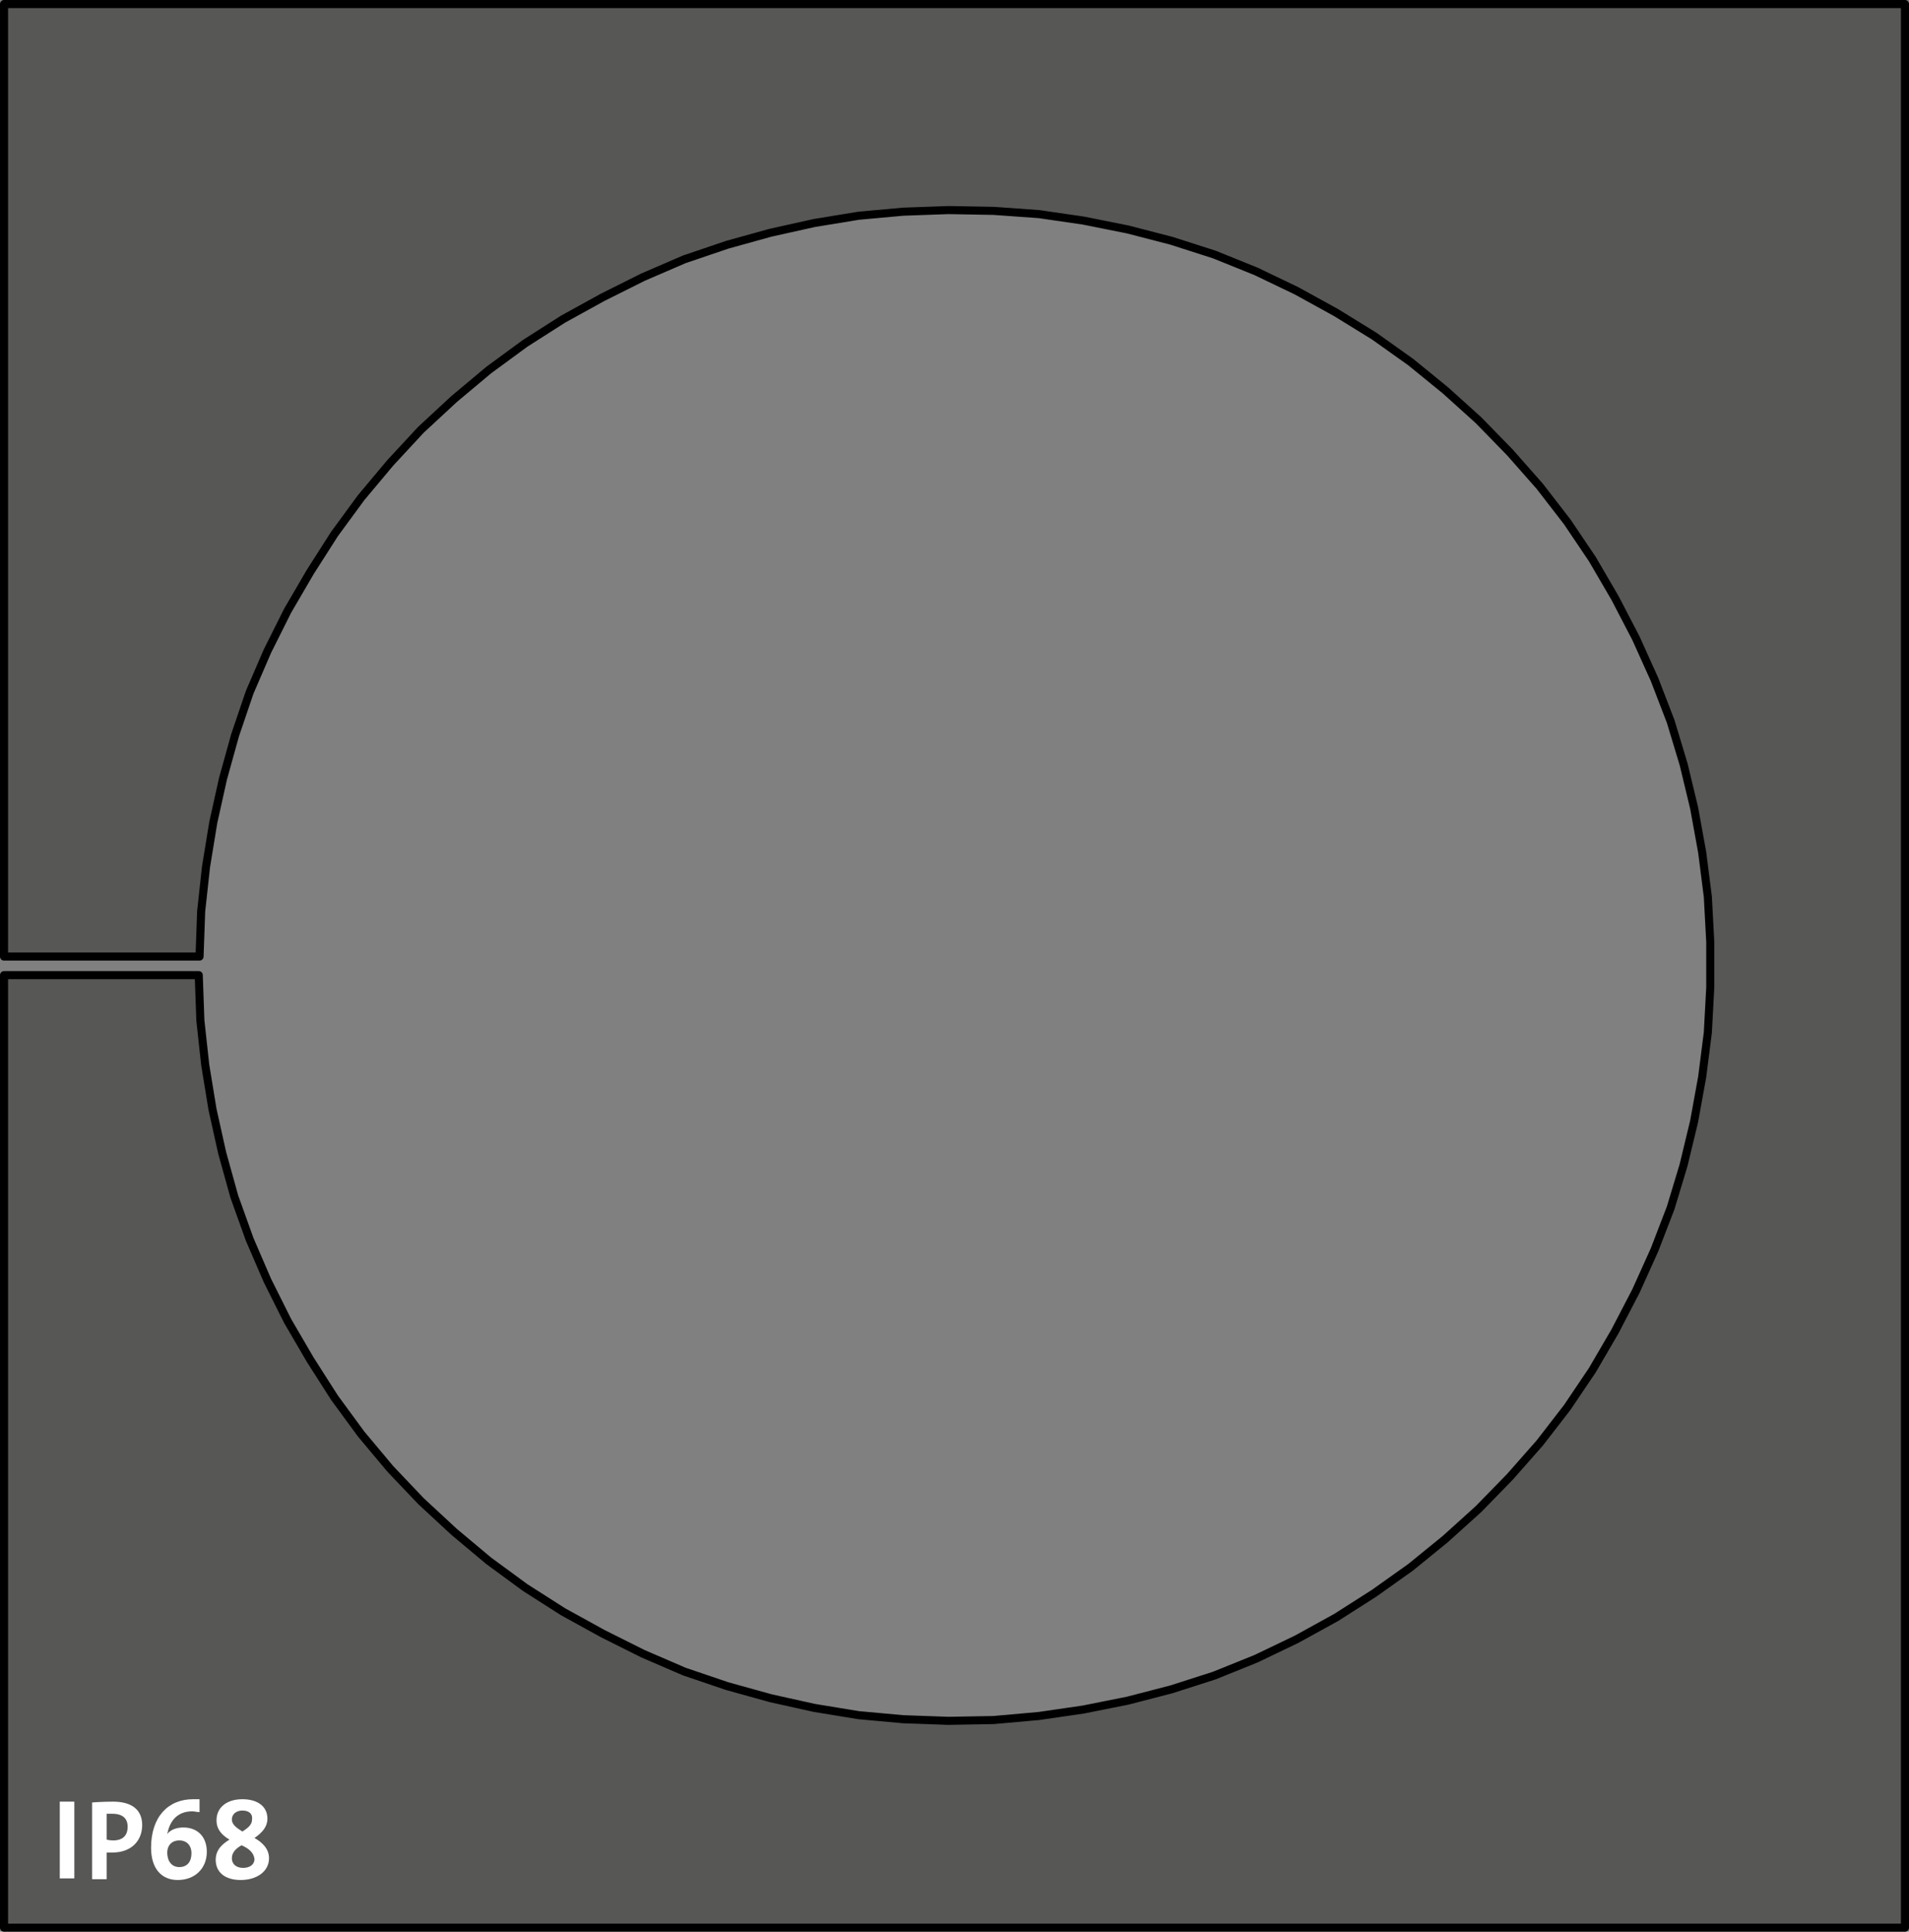 <?xml version="1.0" encoding="utf-8"?>
<!-- Generator: Adobe Illustrator 25.2.1, SVG Export Plug-In . SVG Version: 6.00 Build 0)  -->
<svg version="1.1" id="Ebene_1" xmlns="http://www.w3.org/2000/svg" xmlns:xlink="http://www.w3.org/1999/xlink" x="0px" y="0px"
	 viewBox="0 0 236.3 239.1" enable-background="new 0 0 236.3 239.1" xml:space="preserve">
<rect x="0" y="0" width="236.3" height="239.1" fill="#808080" stroke="none"/>
<path fill="#575756" stroke="#000000" stroke-linecap="round" stroke-linejoin="round" stroke-miterlimit="10" d="M0.5,120.7
	L0.5,120.7h0.1h0.1h0.2h0.2h0.2h0.3h0.3h22.7l0.2,5.6l0.6,5.5l0.9,5.5l1.2,5.4l1.5,5.4l1.9,5.3l2.2,5.1l2.5,5l2.8,4.8l3,4.7l3.3,4.5
	l3.6,4.3l3.8,4l4.1,3.8l4.3,3.6l4.5,3.3l4.7,3l4.9,2.7l5,2.5l5.1,2.2l5.3,1.8l5.4,1.5l5.4,1.2l5.5,0.9l5.5,0.5l5.6,0.2l5.6-0.1
	l5.6-0.5l5.5-0.8l5.5-1.1l5.4-1.4l5.3-1.7l5.2-2.1l5-2.4l4.9-2.7l4.7-3l4.5-3.2l4.3-3.5l4.1-3.7l3.9-4l3.7-4.2l3.4-4.4l3.1-4.6
	l2.8-4.8l2.6-5l2.3-5.1l2-5.2l1.6-5.3l1.3-5.4l1-5.5l0.7-5.5l0.3-5.6v-5.6l-0.3-5.6l-0.7-5.5l-1-5.5l-1.3-5.4l-1.6-5.3l-2-5.2
	l-2.3-5.1l-2.6-5l-2.8-4.8l-3.1-4.6l-3.4-4.4l-3.7-4.2l-3.9-4l-4.1-3.7l-4.3-3.5l-4.5-3.2l-4.7-2.9l-4.9-2.7l-5-2.4l-5.2-2.1
	l-5.3-1.7l-5.4-1.4l-5.5-1.1l-5.5-0.8l-5.6-0.4l-5.6-0.1l-5.6,0.2l-5.5,0.5l-5.5,0.9l-5.4,1.2L90,30.3l-5.3,1.8l-5.1,2.2l-5,2.5
	l-4.9,2.7l-4.7,3l-4.5,3.3l-4.3,3.6l-4.1,3.8l-3.8,4.1l-3.6,4.3l-3.3,4.5l-3,4.7l-2.8,4.8l-2.5,5l-2.2,5.1L29.1,91l-1.5,5.4
	l-1.2,5.4l-0.9,5.5l-0.6,5.5l-0.2,5.6H2H1.6H1.4H1.1H0.9H0.7H0.6H0.5l0,0 M0.5,118.4V0.5h235.3v238.1H0.5V120.7"/>
<g>
	<path fill="#FFFFFF" d="M7.4,232.5V223h1.8v9.5H7.4z"/>
	<path fill="#FFFFFF" d="M13.9,229.3c-0.4,0-0.7,0-0.7,0v3.3h-1.8v-9.5c0,0,1.3-0.1,2.6-0.1c2.3,0,3.6,1,3.6,2.9
		C17.6,227.8,16.3,229.3,13.9,229.3z M13.9,224.5c-0.4,0-0.7,0-0.7,0v3.2c0,0,0.4,0.1,0.8,0.1c1.2,0,1.8-0.6,1.8-1.7
		C15.8,225.1,15.2,224.5,13.9,224.5z"/>
	<path fill="#FFFFFF" d="M22,232.7c-2,0-3.3-1.4-3.3-4c0-3.8,2.1-6,5.2-6c0.2,0,0.6,0,0.8,0v1.6c-0.3,0-0.6-0.1-0.9-0.1
		c-1.6,0-2.6,0.9-3,2.4c0,0.1-0.1,0.3-0.1,0.4l0,0c0.4-0.5,1.1-0.8,2-0.8c1.8,0,2.9,1.2,2.9,3C25.6,231.3,24.1,232.7,22,232.7z
		 M22.2,227.8c-1,0-1.5,0.7-1.5,1.5c0,1,0.5,1.8,1.5,1.8s1.5-0.7,1.5-1.7C23.7,228.4,23.1,227.8,22.2,227.8z"/>
	<path fill="#FFFFFF" d="M29.8,232.7c-2,0-3.1-1-3.1-2.5c0-1.3,0.9-2,1.7-2.5l0,0c-1-0.6-1.6-1.3-1.6-2.4c0-1.6,1.3-2.6,3.2-2.6
		c1.9,0,3.1,0.9,3.1,2.4c0,1-0.6,1.7-1.6,2.4c0.9,0.5,1.8,1.3,1.8,2.5C33.3,231.7,31.7,232.7,29.8,232.7z M29.9,228.4L29.9,228.4
		c-0.7,0.4-1.2,0.9-1.2,1.6c0,0.7,0.5,1.2,1.4,1.2c0.8,0,1.4-0.4,1.4-1.1C31.4,229.3,30.8,228.8,29.9,228.4z M30,224.1
		c-0.8,0-1.3,0.5-1.3,1.1s0.5,1,1.3,1.5l0,0c0.8-0.5,1.2-0.9,1.2-1.5C31.3,224.5,30.8,224.1,30,224.1z"/>
</g>
</svg>
